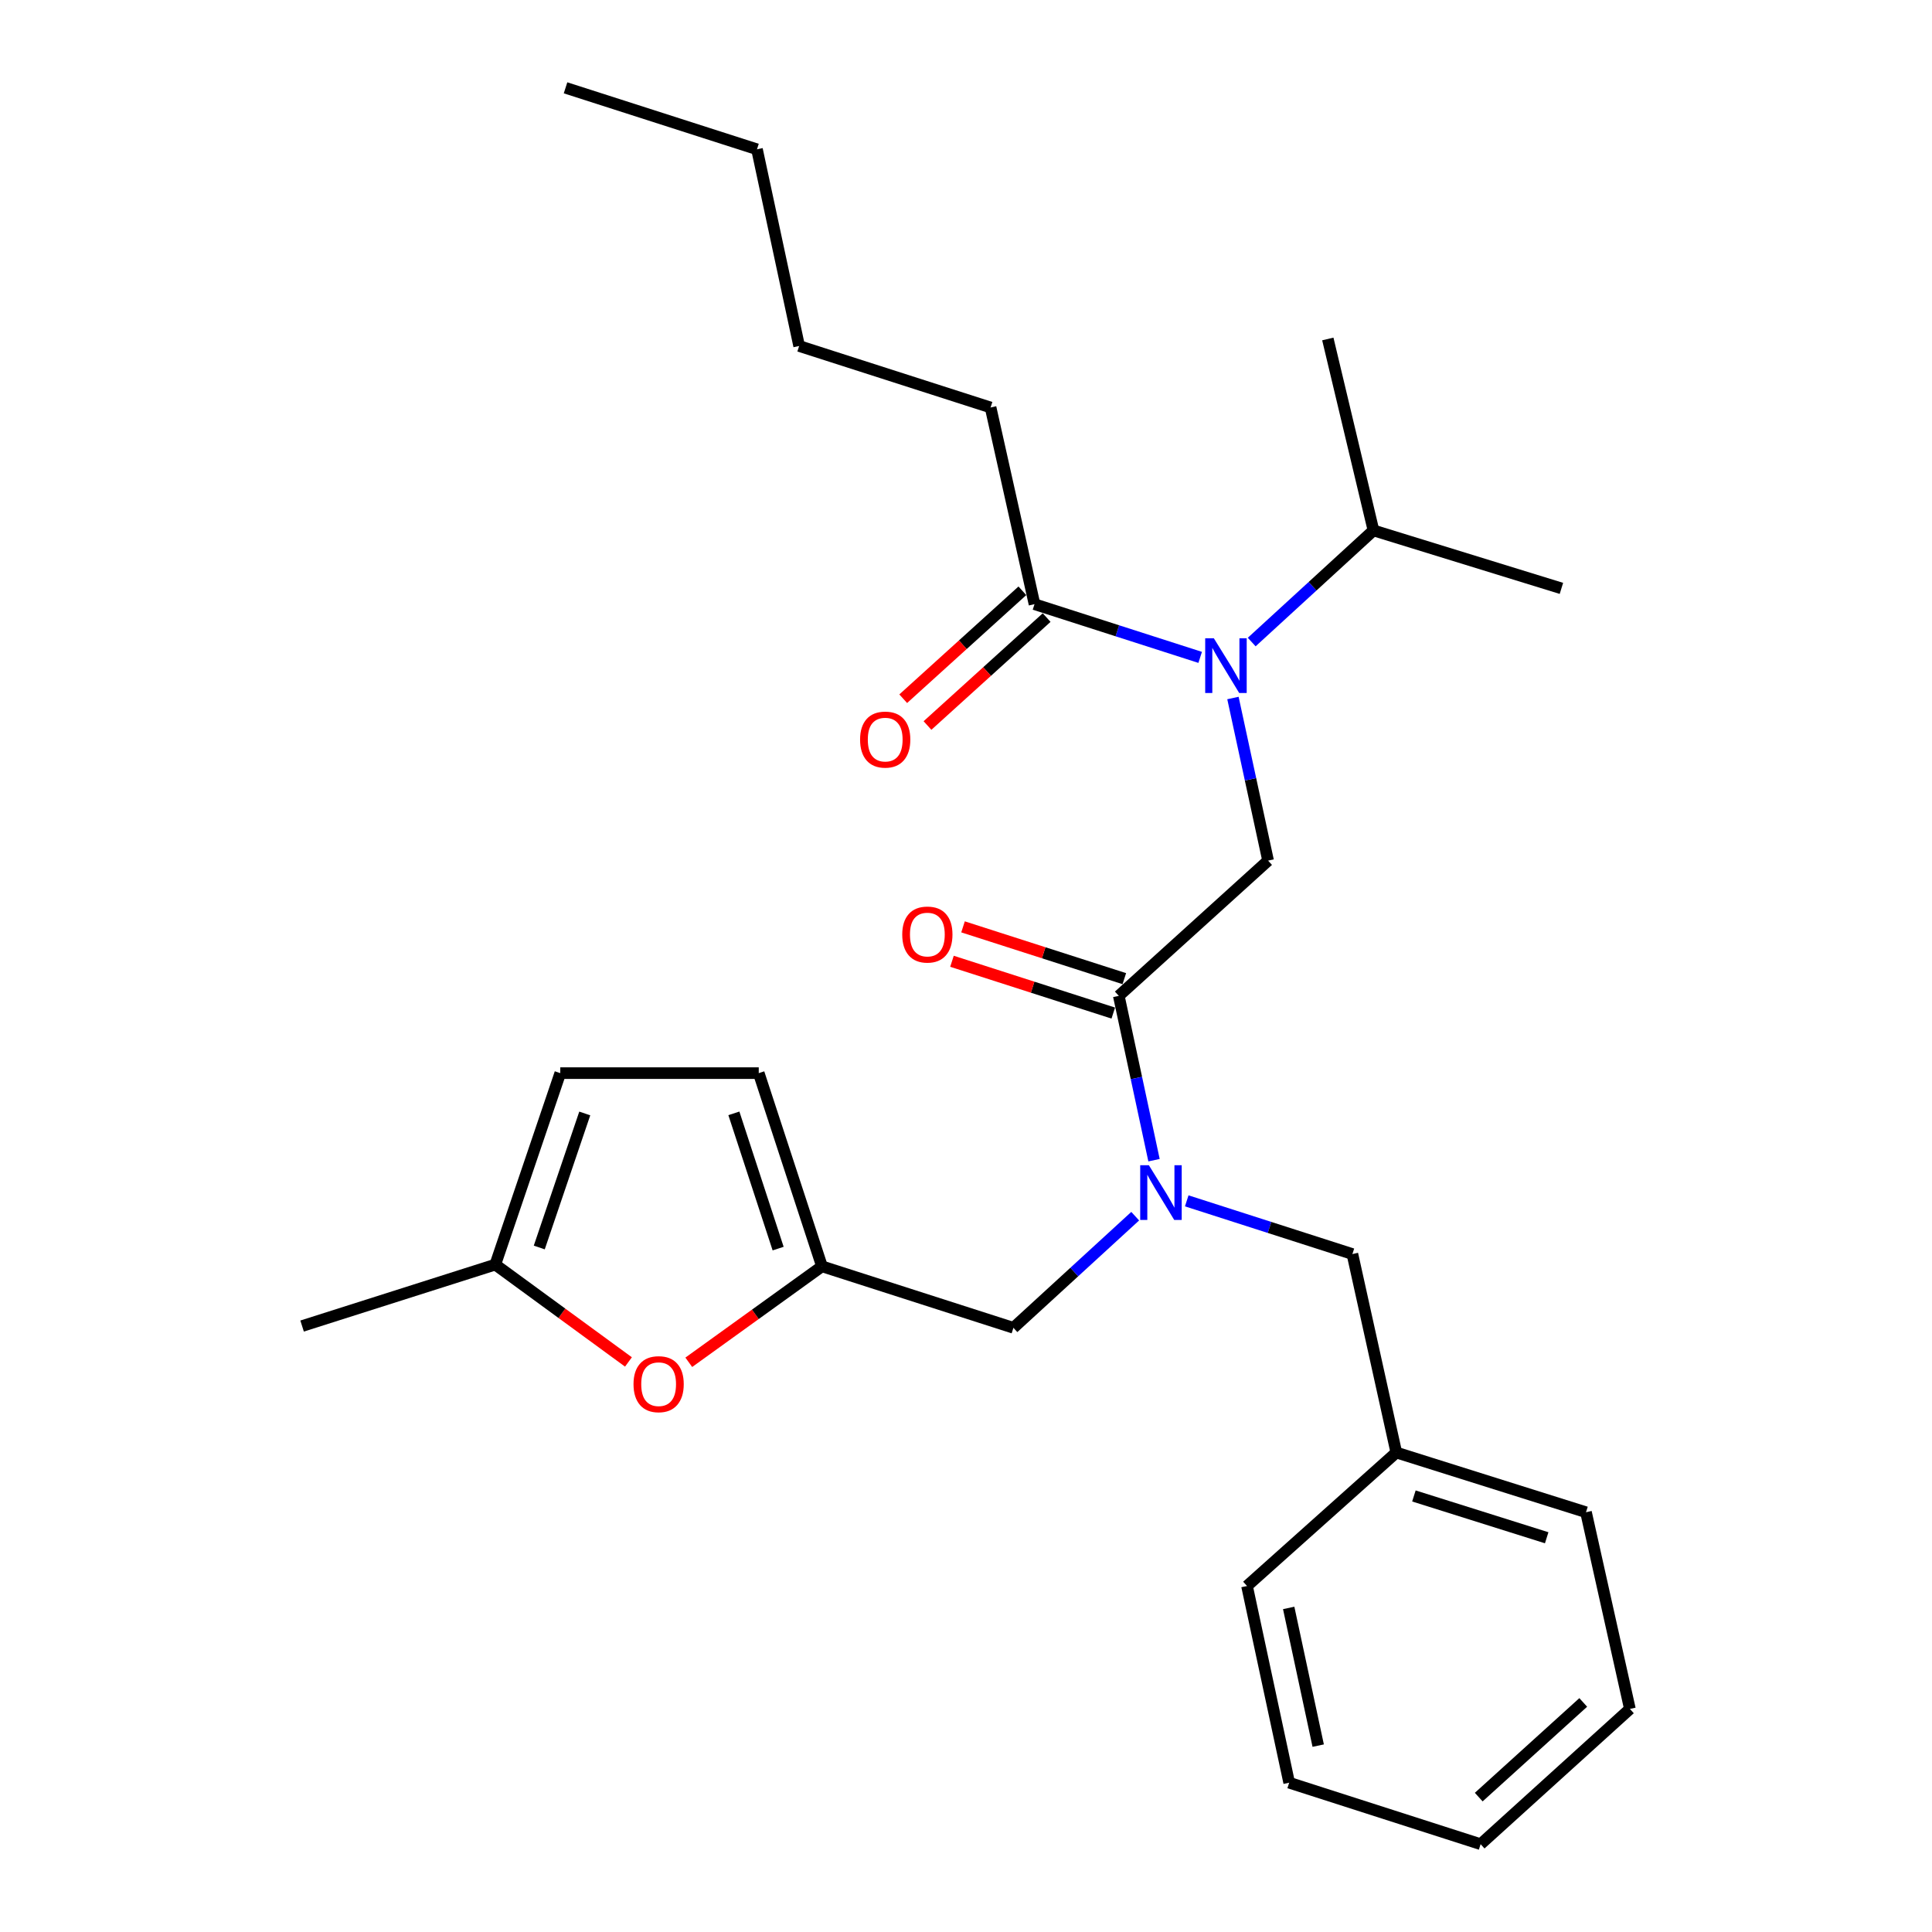 <?xml version='1.0' encoding='iso-8859-1'?>
<svg version='1.1' baseProfile='full'
              xmlns='http://www.w3.org/2000/svg'
                      xmlns:rdkit='http://www.rdkit.org/xml'
                      xmlns:xlink='http://www.w3.org/1999/xlink'
                  xml:space='preserve'
width='1000px' height='1000px' viewBox='0 0 1000 1000'>
<!-- END OF HEADER -->
<rect style='opacity:1.0;fill:#FFFFFF;stroke:none' width='1000' height='1000' x='0' y='0'> </rect>
<path class='bond-0' d='M 512.724,210.91 L 413.634,179.089' style='fill:none;fill-rule:evenodd;stroke:#000000;stroke-width:6px;stroke-linecap:butt;stroke-linejoin:miter;stroke-opacity:1' />
<path class='bond-1' d='M 512.724,210.91 L 535.459,312.724' style='fill:none;fill-rule:evenodd;stroke:#000000;stroke-width:6px;stroke-linecap:butt;stroke-linejoin:miter;stroke-opacity:1' />
<path class='bond-2' d='M 579.089,515.458 L 588.203,557.984' style='fill:none;fill-rule:evenodd;stroke:#000000;stroke-width:6px;stroke-linecap:butt;stroke-linejoin:miter;stroke-opacity:1' />
<path class='bond-2' d='M 588.203,557.984 L 597.317,600.509' style='fill:none;fill-rule:evenodd;stroke:#0000FF;stroke-width:6px;stroke-linecap:butt;stroke-linejoin:miter;stroke-opacity:1' />
<path class='bond-3' d='M 579.089,515.458 L 656.359,445.455' style='fill:none;fill-rule:evenodd;stroke:#000000;stroke-width:6px;stroke-linecap:butt;stroke-linejoin:miter;stroke-opacity:1' />
<path class='bond-4' d='M 581.95,506.55 L 540.206,493.145' style='fill:none;fill-rule:evenodd;stroke:#000000;stroke-width:6px;stroke-linecap:butt;stroke-linejoin:miter;stroke-opacity:1' />
<path class='bond-4' d='M 540.206,493.145 L 498.461,479.74' style='fill:none;fill-rule:evenodd;stroke:#FF0000;stroke-width:6px;stroke-linecap:butt;stroke-linejoin:miter;stroke-opacity:1' />
<path class='bond-4' d='M 576.229,524.366 L 534.484,510.961' style='fill:none;fill-rule:evenodd;stroke:#000000;stroke-width:6px;stroke-linecap:butt;stroke-linejoin:miter;stroke-opacity:1' />
<path class='bond-4' d='M 534.484,510.961 L 492.74,497.556' style='fill:none;fill-rule:evenodd;stroke:#FF0000;stroke-width:6px;stroke-linecap:butt;stroke-linejoin:miter;stroke-opacity:1' />
<path class='bond-5' d='M 656.359,445.455 L 647.264,403.37' style='fill:none;fill-rule:evenodd;stroke:#000000;stroke-width:6px;stroke-linecap:butt;stroke-linejoin:miter;stroke-opacity:1' />
<path class='bond-5' d='M 647.264,403.37 L 638.168,361.286' style='fill:none;fill-rule:evenodd;stroke:#0000FF;stroke-width:6px;stroke-linecap:butt;stroke-linejoin:miter;stroke-opacity:1' />
<path class='bond-6' d='M 621.208,340.26 L 578.333,326.492' style='fill:none;fill-rule:evenodd;stroke:#0000FF;stroke-width:6px;stroke-linecap:butt;stroke-linejoin:miter;stroke-opacity:1' />
<path class='bond-6' d='M 578.333,326.492 L 535.459,312.724' style='fill:none;fill-rule:evenodd;stroke:#000000;stroke-width:6px;stroke-linecap:butt;stroke-linejoin:miter;stroke-opacity:1' />
<path class='bond-7' d='M 647.879,332.324 L 679.392,303.433' style='fill:none;fill-rule:evenodd;stroke:#0000FF;stroke-width:6px;stroke-linecap:butt;stroke-linejoin:miter;stroke-opacity:1' />
<path class='bond-7' d='M 679.392,303.433 L 710.905,274.541' style='fill:none;fill-rule:evenodd;stroke:#000000;stroke-width:6px;stroke-linecap:butt;stroke-linejoin:miter;stroke-opacity:1' />
<path class='bond-8' d='M 529.178,305.79 L 498.341,333.723' style='fill:none;fill-rule:evenodd;stroke:#000000;stroke-width:6px;stroke-linecap:butt;stroke-linejoin:miter;stroke-opacity:1' />
<path class='bond-8' d='M 498.341,333.723 L 467.504,361.656' style='fill:none;fill-rule:evenodd;stroke:#FF0000;stroke-width:6px;stroke-linecap:butt;stroke-linejoin:miter;stroke-opacity:1' />
<path class='bond-8' d='M 541.74,319.658 L 510.904,347.591' style='fill:none;fill-rule:evenodd;stroke:#000000;stroke-width:6px;stroke-linecap:butt;stroke-linejoin:miter;stroke-opacity:1' />
<path class='bond-8' d='M 510.904,347.591 L 480.067,375.525' style='fill:none;fill-rule:evenodd;stroke:#FF0000;stroke-width:6px;stroke-linecap:butt;stroke-linejoin:miter;stroke-opacity:1' />
<path class='bond-9' d='M 413.634,179.089 L 391.814,77.275' style='fill:none;fill-rule:evenodd;stroke:#000000;stroke-width:6px;stroke-linecap:butt;stroke-linejoin:miter;stroke-opacity:1' />
<path class='bond-10' d='M 391.814,77.275 L 292.723,45.455' style='fill:none;fill-rule:evenodd;stroke:#000000;stroke-width:6px;stroke-linecap:butt;stroke-linejoin:miter;stroke-opacity:1' />
<path class='bond-11' d='M 710.905,274.541 L 687.276,175.451' style='fill:none;fill-rule:evenodd;stroke:#000000;stroke-width:6px;stroke-linecap:butt;stroke-linejoin:miter;stroke-opacity:1' />
<path class='bond-12' d='M 710.905,274.541 L 808.186,304.543' style='fill:none;fill-rule:evenodd;stroke:#000000;stroke-width:6px;stroke-linecap:butt;stroke-linejoin:miter;stroke-opacity:1' />
<path class='bond-13' d='M 524.544,687.276 L 425.454,655.455' style='fill:none;fill-rule:evenodd;stroke:#000000;stroke-width:6px;stroke-linecap:butt;stroke-linejoin:miter;stroke-opacity:1' />
<path class='bond-14' d='M 524.544,687.276 L 556.062,658.384' style='fill:none;fill-rule:evenodd;stroke:#000000;stroke-width:6px;stroke-linecap:butt;stroke-linejoin:miter;stroke-opacity:1' />
<path class='bond-14' d='M 556.062,658.384 L 587.58,629.492' style='fill:none;fill-rule:evenodd;stroke:#0000FF;stroke-width:6px;stroke-linecap:butt;stroke-linejoin:miter;stroke-opacity:1' />
<path class='bond-15' d='M 614.251,621.557 L 657.126,635.325' style='fill:none;fill-rule:evenodd;stroke:#0000FF;stroke-width:6px;stroke-linecap:butt;stroke-linejoin:miter;stroke-opacity:1' />
<path class='bond-15' d='M 657.126,635.325 L 700,649.093' style='fill:none;fill-rule:evenodd;stroke:#000000;stroke-width:6px;stroke-linecap:butt;stroke-linejoin:miter;stroke-opacity:1' />
<path class='bond-16' d='M 325.288,704.944 L 290.824,679.747' style='fill:none;fill-rule:evenodd;stroke:#FF0000;stroke-width:6px;stroke-linecap:butt;stroke-linejoin:miter;stroke-opacity:1' />
<path class='bond-16' d='M 290.824,679.747 L 256.359,654.551' style='fill:none;fill-rule:evenodd;stroke:#000000;stroke-width:6px;stroke-linecap:butt;stroke-linejoin:miter;stroke-opacity:1' />
<path class='bond-17' d='M 356.512,705.121 L 390.983,680.288' style='fill:none;fill-rule:evenodd;stroke:#FF0000;stroke-width:6px;stroke-linecap:butt;stroke-linejoin:miter;stroke-opacity:1' />
<path class='bond-17' d='M 390.983,680.288 L 425.454,655.455' style='fill:none;fill-rule:evenodd;stroke:#000000;stroke-width:6px;stroke-linecap:butt;stroke-linejoin:miter;stroke-opacity:1' />
<path class='bond-18' d='M 256.359,654.551 L 289.999,555.45' style='fill:none;fill-rule:evenodd;stroke:#000000;stroke-width:6px;stroke-linecap:butt;stroke-linejoin:miter;stroke-opacity:1' />
<path class='bond-18' d='M 279.124,645.7 L 302.672,576.33' style='fill:none;fill-rule:evenodd;stroke:#000000;stroke-width:6px;stroke-linecap:butt;stroke-linejoin:miter;stroke-opacity:1' />
<path class='bond-19' d='M 256.359,654.551 L 156.365,686.361' style='fill:none;fill-rule:evenodd;stroke:#000000;stroke-width:6px;stroke-linecap:butt;stroke-linejoin:miter;stroke-opacity:1' />
<path class='bond-20' d='M 289.999,555.45 L 392.728,555.45' style='fill:none;fill-rule:evenodd;stroke:#000000;stroke-width:6px;stroke-linecap:butt;stroke-linejoin:miter;stroke-opacity:1' />
<path class='bond-21' d='M 392.728,555.45 L 425.454,655.455' style='fill:none;fill-rule:evenodd;stroke:#000000;stroke-width:6px;stroke-linecap:butt;stroke-linejoin:miter;stroke-opacity:1' />
<path class='bond-21' d='M 379.853,576.27 L 402.761,646.274' style='fill:none;fill-rule:evenodd;stroke:#000000;stroke-width:6px;stroke-linecap:butt;stroke-linejoin:miter;stroke-opacity:1' />
<path class='bond-22' d='M 722.725,751.822 L 700,649.093' style='fill:none;fill-rule:evenodd;stroke:#000000;stroke-width:6px;stroke-linecap:butt;stroke-linejoin:miter;stroke-opacity:1' />
<path class='bond-23' d='M 722.725,751.822 L 820.911,782.728' style='fill:none;fill-rule:evenodd;stroke:#000000;stroke-width:6px;stroke-linecap:butt;stroke-linejoin:miter;stroke-opacity:1' />
<path class='bond-23' d='M 731.834,774.306 L 800.565,795.941' style='fill:none;fill-rule:evenodd;stroke:#000000;stroke-width:6px;stroke-linecap:butt;stroke-linejoin:miter;stroke-opacity:1' />
<path class='bond-24' d='M 722.725,751.822 L 645.455,820.911' style='fill:none;fill-rule:evenodd;stroke:#000000;stroke-width:6px;stroke-linecap:butt;stroke-linejoin:miter;stroke-opacity:1' />
<path class='bond-25' d='M 820.911,782.728 L 843.635,884.542' style='fill:none;fill-rule:evenodd;stroke:#000000;stroke-width:6px;stroke-linecap:butt;stroke-linejoin:miter;stroke-opacity:1' />
<path class='bond-26' d='M 645.455,820.911 L 667.275,922.725' style='fill:none;fill-rule:evenodd;stroke:#000000;stroke-width:6px;stroke-linecap:butt;stroke-linejoin:miter;stroke-opacity:1' />
<path class='bond-26' d='M 667.024,832.262 L 682.298,903.531' style='fill:none;fill-rule:evenodd;stroke:#000000;stroke-width:6px;stroke-linecap:butt;stroke-linejoin:miter;stroke-opacity:1' />
<path class='bond-27' d='M 843.635,884.542 L 766.365,954.545' style='fill:none;fill-rule:evenodd;stroke:#000000;stroke-width:6px;stroke-linecap:butt;stroke-linejoin:miter;stroke-opacity:1' />
<path class='bond-27' d='M 819.482,881.175 L 765.392,930.178' style='fill:none;fill-rule:evenodd;stroke:#000000;stroke-width:6px;stroke-linecap:butt;stroke-linejoin:miter;stroke-opacity:1' />
<path class='bond-28' d='M 667.275,922.725 L 766.365,954.545' style='fill:none;fill-rule:evenodd;stroke:#000000;stroke-width:6px;stroke-linecap:butt;stroke-linejoin:miter;stroke-opacity:1' />
<path  class='atom-3' d='M 466.999 483.717
Q 466.999 476.917, 470.359 473.117
Q 473.719 469.317, 479.999 469.317
Q 486.279 469.317, 489.639 473.117
Q 492.999 476.917, 492.999 483.717
Q 492.999 490.597, 489.599 494.517
Q 486.199 498.397, 479.999 498.397
Q 473.759 498.397, 470.359 494.517
Q 466.999 490.637, 466.999 483.717
M 479.999 495.197
Q 484.319 495.197, 486.639 492.317
Q 488.999 489.397, 488.999 483.717
Q 488.999 478.157, 486.639 475.357
Q 484.319 472.517, 479.999 472.517
Q 475.679 472.517, 473.319 475.317
Q 470.999 478.117, 470.999 483.717
Q 470.999 489.437, 473.319 492.317
Q 475.679 495.197, 479.999 495.197
' fill='#FF0000'/>
<path  class='atom-4' d='M 628.29 330.385
L 637.57 345.385
Q 638.49 346.865, 639.97 349.545
Q 641.45 352.225, 641.53 352.385
L 641.53 330.385
L 645.29 330.385
L 645.29 358.705
L 641.41 358.705
L 631.45 342.305
Q 630.29 340.385, 629.05 338.185
Q 627.85 335.985, 627.49 335.305
L 627.49 358.705
L 623.81 358.705
L 623.81 330.385
L 628.29 330.385
' fill='#0000FF'/>
<path  class='atom-6' d='M 445.179 382.808
Q 445.179 376.008, 448.539 372.208
Q 451.899 368.408, 458.179 368.408
Q 464.459 368.408, 467.819 372.208
Q 471.179 376.008, 471.179 382.808
Q 471.179 389.688, 467.779 393.608
Q 464.379 397.488, 458.179 397.488
Q 451.939 397.488, 448.539 393.608
Q 445.179 389.728, 445.179 382.808
M 458.179 394.288
Q 462.499 394.288, 464.819 391.408
Q 467.179 388.488, 467.179 382.808
Q 467.179 377.248, 464.819 374.448
Q 462.499 371.608, 458.179 371.608
Q 453.859 371.608, 451.499 374.408
Q 449.179 377.208, 449.179 382.808
Q 449.179 388.528, 451.499 391.408
Q 453.859 394.288, 458.179 394.288
' fill='#FF0000'/>
<path  class='atom-11' d='M 594.65 603.112
L 603.93 618.112
Q 604.85 619.592, 606.33 622.272
Q 607.81 624.952, 607.89 625.112
L 607.89 603.112
L 611.65 603.112
L 611.65 631.432
L 607.77 631.432
L 597.81 615.032
Q 596.65 613.112, 595.41 610.912
Q 594.21 608.712, 593.85 608.032
L 593.85 631.432
L 590.17 631.432
L 590.17 603.112
L 594.65 603.112
' fill='#0000FF'/>
<path  class='atom-14' d='M 327.906 716.443
Q 327.906 709.643, 331.266 705.843
Q 334.626 702.043, 340.906 702.043
Q 347.186 702.043, 350.546 705.843
Q 353.906 709.643, 353.906 716.443
Q 353.906 723.323, 350.506 727.243
Q 347.106 731.123, 340.906 731.123
Q 334.666 731.123, 331.266 727.243
Q 327.906 723.363, 327.906 716.443
M 340.906 727.923
Q 345.226 727.923, 347.546 725.043
Q 349.906 722.123, 349.906 716.443
Q 349.906 710.883, 347.546 708.083
Q 345.226 705.243, 340.906 705.243
Q 336.586 705.243, 334.226 708.043
Q 331.906 710.843, 331.906 716.443
Q 331.906 722.163, 334.226 725.043
Q 336.586 727.923, 340.906 727.923
' fill='#FF0000'/>
</svg>

